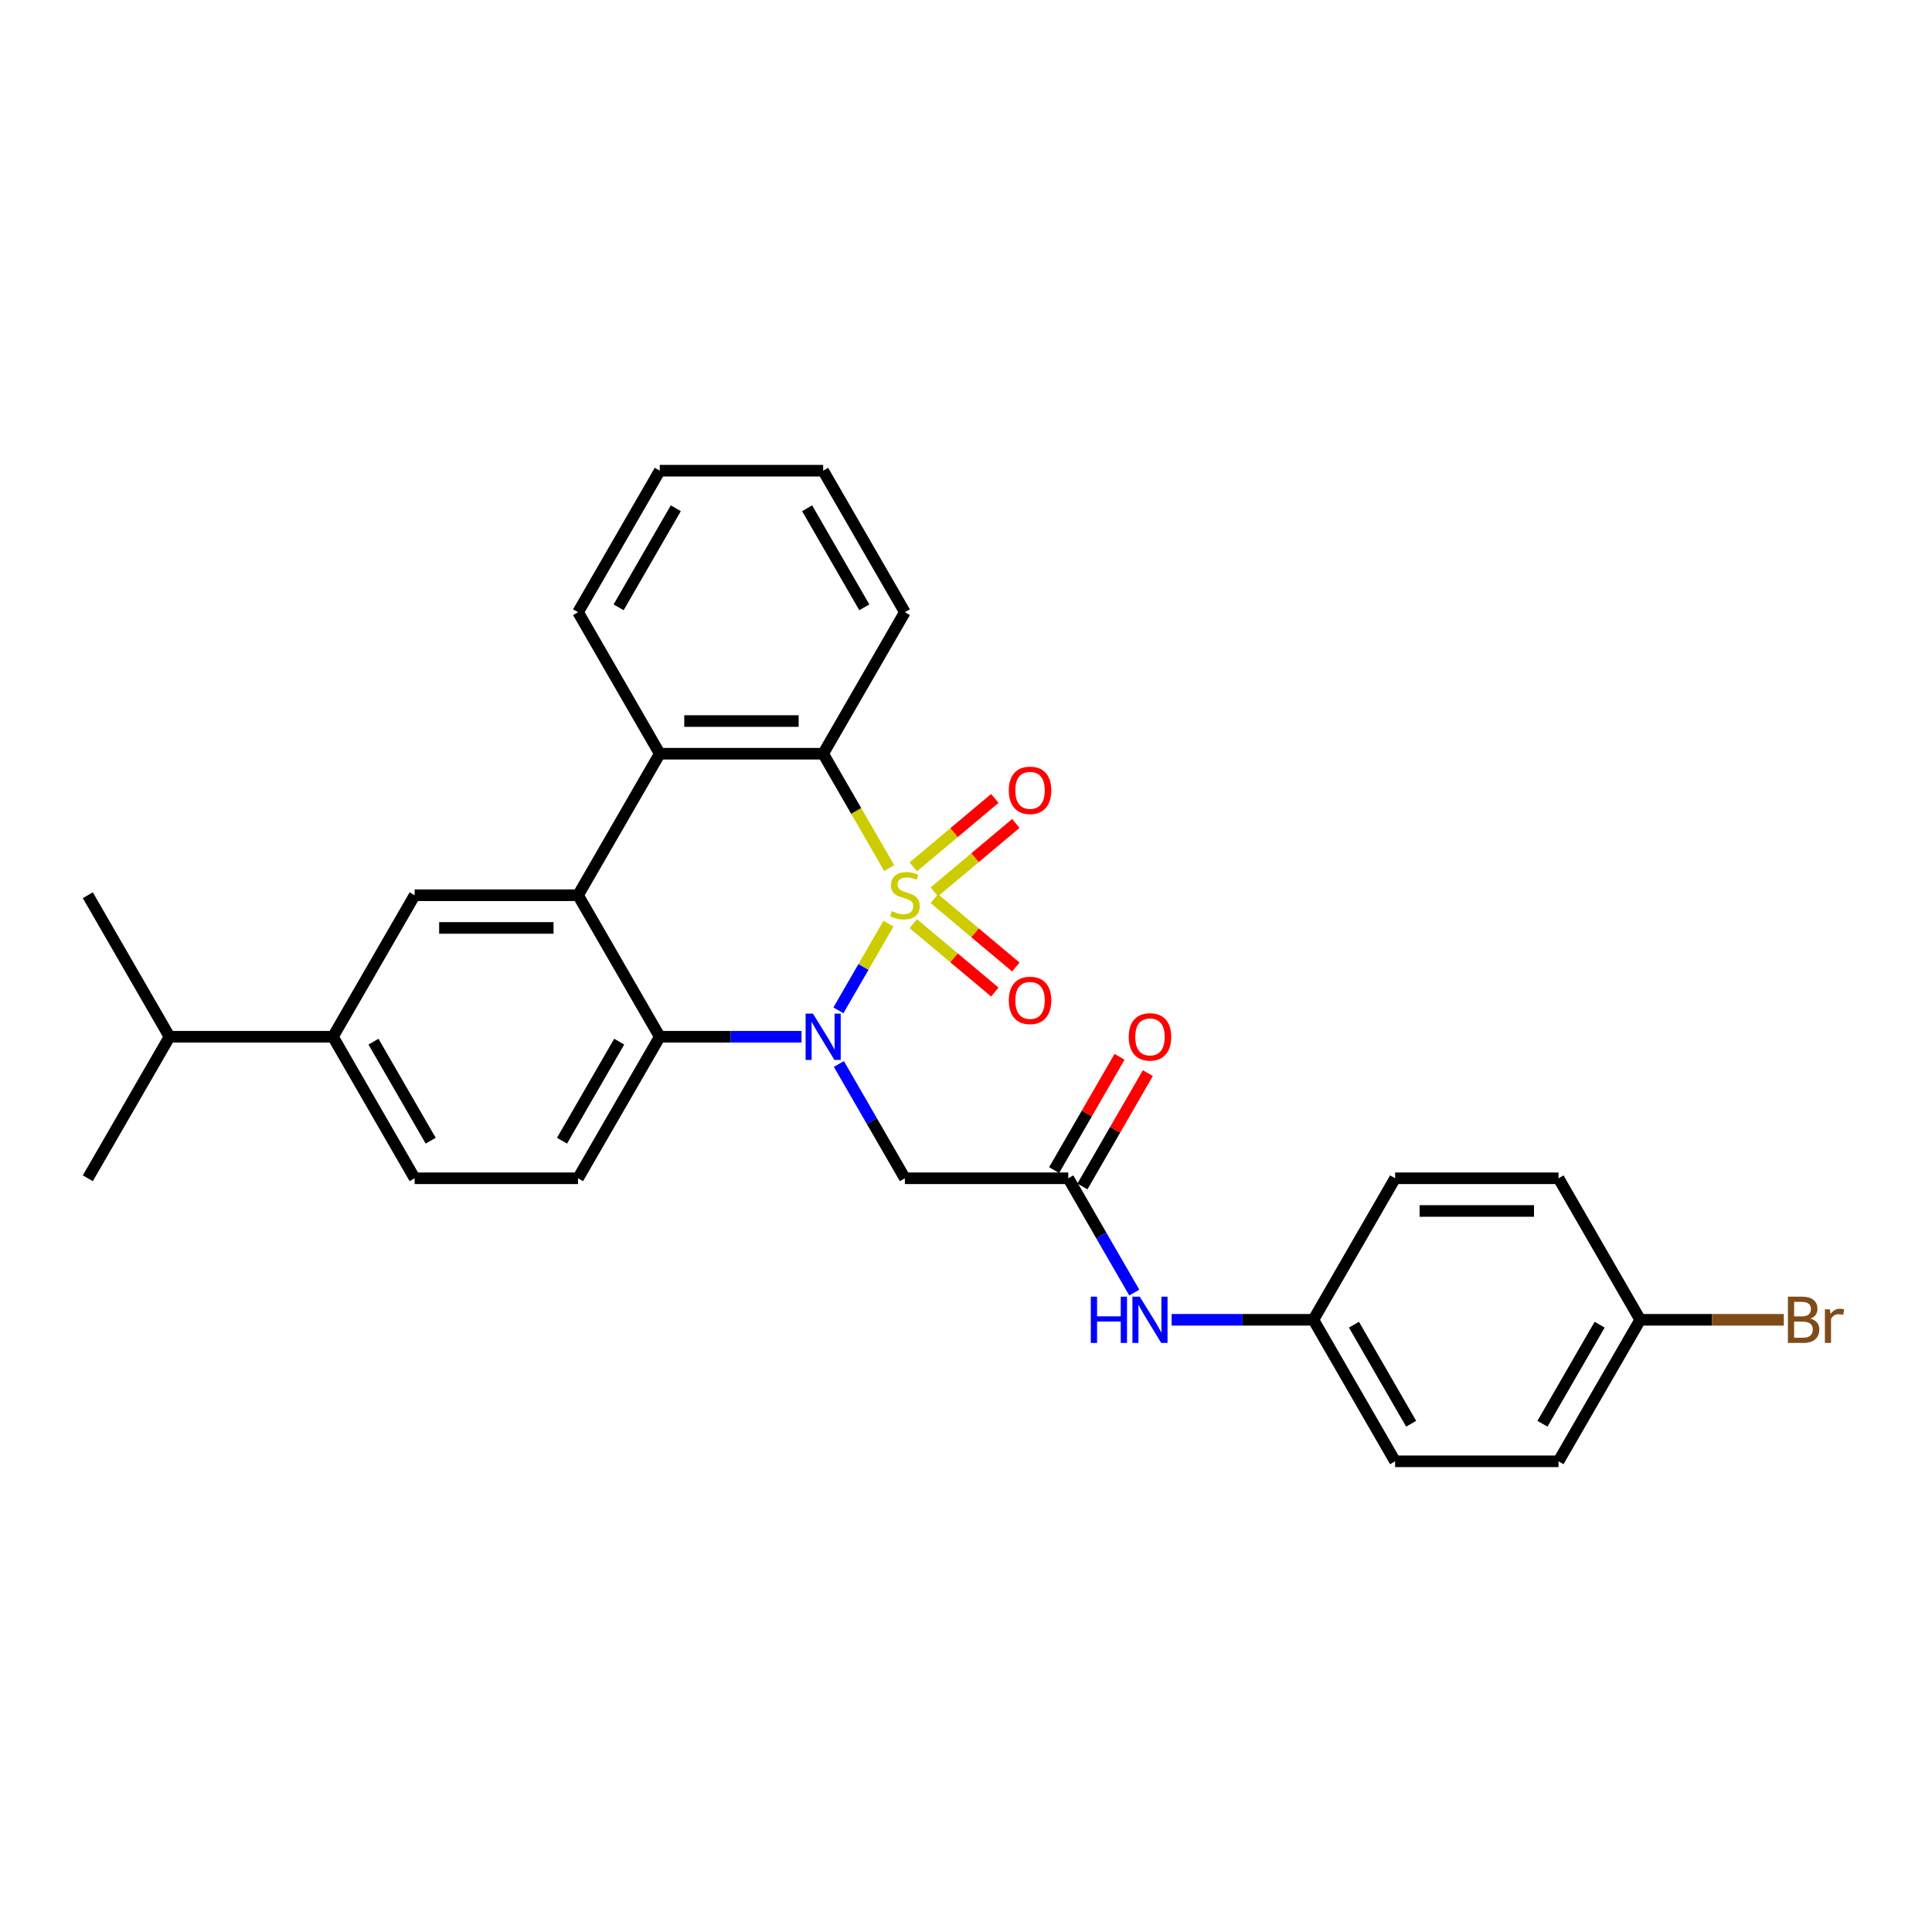<?xml version='1.0' encoding='iso-8859-1'?>
<svg version='1.1' baseProfile='full'
              xmlns='http://www.w3.org/2000/svg'
                      xmlns:rdkit='http://www.rdkit.org/xml'
                      xmlns:xlink='http://www.w3.org/1999/xlink'
                  xml:space='preserve'
width='1000px' height='1000px' viewBox='0 0 1000 1000'>
<!-- END OF HEADER -->
<rect style='opacity:1.0;fill:#FFFFFF;stroke:none' width='1000' height='1000' x='0' y='0'> </rect>
<path class='bond-0' d='M 459.871,478.076 L 446.915,500.517' style='fill:none;fill-rule:evenodd;stroke:#CCCC00;stroke-width:6px;stroke-linecap:butt;stroke-linejoin:miter;stroke-opacity:1' />
<path class='bond-0' d='M 446.915,500.517 L 433.958,522.958' style='fill:none;fill-rule:evenodd;stroke:#0000FF;stroke-width:6px;stroke-linecap:butt;stroke-linejoin:miter;stroke-opacity:1' />
<path class='bond-1' d='M 460.242,449.318 L 443.155,419.722' style='fill:none;fill-rule:evenodd;stroke:#CCCC00;stroke-width:6px;stroke-linecap:butt;stroke-linejoin:miter;stroke-opacity:1' />
<path class='bond-1' d='M 443.155,419.722 L 426.068,390.126' style='fill:none;fill-rule:evenodd;stroke:#000000;stroke-width:6px;stroke-linecap:butt;stroke-linejoin:miter;stroke-opacity:1' />
<path class='bond-8' d='M 483.59,461.636 L 504.693,443.928' style='fill:none;fill-rule:evenodd;stroke:#CCCC00;stroke-width:6px;stroke-linecap:butt;stroke-linejoin:miter;stroke-opacity:1' />
<path class='bond-8' d='M 504.693,443.928 L 525.797,426.22' style='fill:none;fill-rule:evenodd;stroke:#FF0000;stroke-width:6px;stroke-linecap:butt;stroke-linejoin:miter;stroke-opacity:1' />
<path class='bond-8' d='M 472.716,448.678 L 493.82,430.969' style='fill:none;fill-rule:evenodd;stroke:#CCCC00;stroke-width:6px;stroke-linecap:butt;stroke-linejoin:miter;stroke-opacity:1' />
<path class='bond-8' d='M 493.82,430.969 L 514.924,413.261' style='fill:none;fill-rule:evenodd;stroke:#FF0000;stroke-width:6px;stroke-linecap:butt;stroke-linejoin:miter;stroke-opacity:1' />
<path class='bond-9' d='M 472.716,478.073 L 493.82,495.782' style='fill:none;fill-rule:evenodd;stroke:#CCCC00;stroke-width:6px;stroke-linecap:butt;stroke-linejoin:miter;stroke-opacity:1' />
<path class='bond-9' d='M 493.82,495.782 L 514.924,513.49' style='fill:none;fill-rule:evenodd;stroke:#FF0000;stroke-width:6px;stroke-linecap:butt;stroke-linejoin:miter;stroke-opacity:1' />
<path class='bond-9' d='M 483.59,465.115 L 504.693,482.823' style='fill:none;fill-rule:evenodd;stroke:#CCCC00;stroke-width:6px;stroke-linecap:butt;stroke-linejoin:miter;stroke-opacity:1' />
<path class='bond-9' d='M 504.693,482.823 L 525.797,500.531' style='fill:none;fill-rule:evenodd;stroke:#FF0000;stroke-width:6px;stroke-linecap:butt;stroke-linejoin:miter;stroke-opacity:1' />
<path class='bond-3' d='M 414.869,536.625 L 378.178,536.625' style='fill:none;fill-rule:evenodd;stroke:#0000FF;stroke-width:6px;stroke-linecap:butt;stroke-linejoin:miter;stroke-opacity:1' />
<path class='bond-3' d='M 378.178,536.625 L 341.487,536.625' style='fill:none;fill-rule:evenodd;stroke:#000000;stroke-width:6px;stroke-linecap:butt;stroke-linejoin:miter;stroke-opacity:1' />
<path class='bond-5' d='M 434.203,550.716 L 451.281,580.295' style='fill:none;fill-rule:evenodd;stroke:#0000FF;stroke-width:6px;stroke-linecap:butt;stroke-linejoin:miter;stroke-opacity:1' />
<path class='bond-5' d='M 451.281,580.295 L 468.358,609.874' style='fill:none;fill-rule:evenodd;stroke:#000000;stroke-width:6px;stroke-linecap:butt;stroke-linejoin:miter;stroke-opacity:1' />
<path class='bond-4' d='M 426.068,390.126 L 341.487,390.126' style='fill:none;fill-rule:evenodd;stroke:#000000;stroke-width:6px;stroke-linecap:butt;stroke-linejoin:miter;stroke-opacity:1' />
<path class='bond-4' d='M 413.381,373.21 L 354.174,373.21' style='fill:none;fill-rule:evenodd;stroke:#000000;stroke-width:6px;stroke-linecap:butt;stroke-linejoin:miter;stroke-opacity:1' />
<path class='bond-18' d='M 426.068,390.126 L 468.358,316.877' style='fill:none;fill-rule:evenodd;stroke:#000000;stroke-width:6px;stroke-linecap:butt;stroke-linejoin:miter;stroke-opacity:1' />
<path class='bond-2' d='M 299.197,463.375 L 341.487,390.126' style='fill:none;fill-rule:evenodd;stroke:#000000;stroke-width:6px;stroke-linecap:butt;stroke-linejoin:miter;stroke-opacity:1' />
<path class='bond-6' d='M 299.197,463.375 L 214.616,463.375' style='fill:none;fill-rule:evenodd;stroke:#000000;stroke-width:6px;stroke-linecap:butt;stroke-linejoin:miter;stroke-opacity:1' />
<path class='bond-6' d='M 286.51,480.292 L 227.303,480.292' style='fill:none;fill-rule:evenodd;stroke:#000000;stroke-width:6px;stroke-linecap:butt;stroke-linejoin:miter;stroke-opacity:1' />
<path class='bond-29' d='M 299.197,463.375 L 341.487,536.625' style='fill:none;fill-rule:evenodd;stroke:#000000;stroke-width:6px;stroke-linecap:butt;stroke-linejoin:miter;stroke-opacity:1' />
<path class='bond-10' d='M 341.487,536.625 L 299.197,609.874' style='fill:none;fill-rule:evenodd;stroke:#000000;stroke-width:6px;stroke-linecap:butt;stroke-linejoin:miter;stroke-opacity:1' />
<path class='bond-10' d='M 320.494,539.154 L 290.891,590.428' style='fill:none;fill-rule:evenodd;stroke:#000000;stroke-width:6px;stroke-linecap:butt;stroke-linejoin:miter;stroke-opacity:1' />
<path class='bond-22' d='M 341.487,390.126 L 299.197,316.877' style='fill:none;fill-rule:evenodd;stroke:#000000;stroke-width:6px;stroke-linecap:butt;stroke-linejoin:miter;stroke-opacity:1' />
<path class='bond-7' d='M 468.358,609.874 L 552.939,609.874' style='fill:none;fill-rule:evenodd;stroke:#000000;stroke-width:6px;stroke-linecap:butt;stroke-linejoin:miter;stroke-opacity:1' />
<path class='bond-11' d='M 214.616,463.375 L 172.326,536.625' style='fill:none;fill-rule:evenodd;stroke:#000000;stroke-width:6px;stroke-linecap:butt;stroke-linejoin:miter;stroke-opacity:1' />
<path class='bond-12' d='M 552.939,609.874 L 570.017,639.453' style='fill:none;fill-rule:evenodd;stroke:#000000;stroke-width:6px;stroke-linecap:butt;stroke-linejoin:miter;stroke-opacity:1' />
<path class='bond-12' d='M 570.017,639.453 L 587.094,669.032' style='fill:none;fill-rule:evenodd;stroke:#0000FF;stroke-width:6px;stroke-linecap:butt;stroke-linejoin:miter;stroke-opacity:1' />
<path class='bond-14' d='M 560.264,614.103 L 577.195,584.777' style='fill:none;fill-rule:evenodd;stroke:#000000;stroke-width:6px;stroke-linecap:butt;stroke-linejoin:miter;stroke-opacity:1' />
<path class='bond-14' d='M 577.195,584.777 L 594.126,555.452' style='fill:none;fill-rule:evenodd;stroke:#FF0000;stroke-width:6px;stroke-linecap:butt;stroke-linejoin:miter;stroke-opacity:1' />
<path class='bond-14' d='M 545.614,605.645 L 562.545,576.319' style='fill:none;fill-rule:evenodd;stroke:#000000;stroke-width:6px;stroke-linecap:butt;stroke-linejoin:miter;stroke-opacity:1' />
<path class='bond-14' d='M 562.545,576.319 L 579.476,546.994' style='fill:none;fill-rule:evenodd;stroke:#FF0000;stroke-width:6px;stroke-linecap:butt;stroke-linejoin:miter;stroke-opacity:1' />
<path class='bond-13' d='M 299.197,609.874 L 214.616,609.874' style='fill:none;fill-rule:evenodd;stroke:#000000;stroke-width:6px;stroke-linecap:butt;stroke-linejoin:miter;stroke-opacity:1' />
<path class='bond-16' d='M 172.326,536.625 L 87.745,536.625' style='fill:none;fill-rule:evenodd;stroke:#000000;stroke-width:6px;stroke-linecap:butt;stroke-linejoin:miter;stroke-opacity:1' />
<path class='bond-31' d='M 172.326,536.625 L 214.616,609.874' style='fill:none;fill-rule:evenodd;stroke:#000000;stroke-width:6px;stroke-linecap:butt;stroke-linejoin:miter;stroke-opacity:1' />
<path class='bond-31' d='M 193.319,539.154 L 222.922,590.428' style='fill:none;fill-rule:evenodd;stroke:#000000;stroke-width:6px;stroke-linecap:butt;stroke-linejoin:miter;stroke-opacity:1' />
<path class='bond-15' d='M 606.428,683.123 L 643.119,683.123' style='fill:none;fill-rule:evenodd;stroke:#0000FF;stroke-width:6px;stroke-linecap:butt;stroke-linejoin:miter;stroke-opacity:1' />
<path class='bond-15' d='M 643.119,683.123 L 679.81,683.123' style='fill:none;fill-rule:evenodd;stroke:#000000;stroke-width:6px;stroke-linecap:butt;stroke-linejoin:miter;stroke-opacity:1' />
<path class='bond-20' d='M 679.81,683.123 L 722.101,609.874' style='fill:none;fill-rule:evenodd;stroke:#000000;stroke-width:6px;stroke-linecap:butt;stroke-linejoin:miter;stroke-opacity:1' />
<path class='bond-21' d='M 679.81,683.123 L 722.101,756.372' style='fill:none;fill-rule:evenodd;stroke:#000000;stroke-width:6px;stroke-linecap:butt;stroke-linejoin:miter;stroke-opacity:1' />
<path class='bond-21' d='M 700.804,685.652 L 730.407,736.926' style='fill:none;fill-rule:evenodd;stroke:#000000;stroke-width:6px;stroke-linecap:butt;stroke-linejoin:miter;stroke-opacity:1' />
<path class='bond-25' d='M 87.745,536.625 L 45.455,463.375' style='fill:none;fill-rule:evenodd;stroke:#000000;stroke-width:6px;stroke-linecap:butt;stroke-linejoin:miter;stroke-opacity:1' />
<path class='bond-26' d='M 87.745,536.625 L 45.455,609.874' style='fill:none;fill-rule:evenodd;stroke:#000000;stroke-width:6px;stroke-linecap:butt;stroke-linejoin:miter;stroke-opacity:1' />
<path class='bond-17' d='M 848.972,683.123 L 806.681,756.372' style='fill:none;fill-rule:evenodd;stroke:#000000;stroke-width:6px;stroke-linecap:butt;stroke-linejoin:miter;stroke-opacity:1' />
<path class='bond-17' d='M 827.978,685.652 L 798.375,736.926' style='fill:none;fill-rule:evenodd;stroke:#000000;stroke-width:6px;stroke-linecap:butt;stroke-linejoin:miter;stroke-opacity:1' />
<path class='bond-19' d='M 848.972,683.123 L 886.137,683.123' style='fill:none;fill-rule:evenodd;stroke:#000000;stroke-width:6px;stroke-linecap:butt;stroke-linejoin:miter;stroke-opacity:1' />
<path class='bond-19' d='M 886.137,683.123 L 923.301,683.123' style='fill:none;fill-rule:evenodd;stroke:#7F4C19;stroke-width:6px;stroke-linecap:butt;stroke-linejoin:miter;stroke-opacity:1' />
<path class='bond-32' d='M 848.972,683.123 L 806.681,609.874' style='fill:none;fill-rule:evenodd;stroke:#000000;stroke-width:6px;stroke-linecap:butt;stroke-linejoin:miter;stroke-opacity:1' />
<path class='bond-27' d='M 468.358,316.877 L 426.068,243.628' style='fill:none;fill-rule:evenodd;stroke:#000000;stroke-width:6px;stroke-linecap:butt;stroke-linejoin:miter;stroke-opacity:1' />
<path class='bond-27' d='M 447.365,314.348 L 417.762,263.074' style='fill:none;fill-rule:evenodd;stroke:#000000;stroke-width:6px;stroke-linecap:butt;stroke-linejoin:miter;stroke-opacity:1' />
<path class='bond-23' d='M 722.101,609.874 L 806.681,609.874' style='fill:none;fill-rule:evenodd;stroke:#000000;stroke-width:6px;stroke-linecap:butt;stroke-linejoin:miter;stroke-opacity:1' />
<path class='bond-23' d='M 734.788,626.79 L 793.994,626.79' style='fill:none;fill-rule:evenodd;stroke:#000000;stroke-width:6px;stroke-linecap:butt;stroke-linejoin:miter;stroke-opacity:1' />
<path class='bond-24' d='M 722.101,756.372 L 806.681,756.372' style='fill:none;fill-rule:evenodd;stroke:#000000;stroke-width:6px;stroke-linecap:butt;stroke-linejoin:miter;stroke-opacity:1' />
<path class='bond-30' d='M 299.197,316.877 L 341.487,243.628' style='fill:none;fill-rule:evenodd;stroke:#000000;stroke-width:6px;stroke-linecap:butt;stroke-linejoin:miter;stroke-opacity:1' />
<path class='bond-30' d='M 320.19,314.348 L 349.793,263.074' style='fill:none;fill-rule:evenodd;stroke:#000000;stroke-width:6px;stroke-linecap:butt;stroke-linejoin:miter;stroke-opacity:1' />
<path class='bond-28' d='M 426.068,243.628 L 341.487,243.628' style='fill:none;fill-rule:evenodd;stroke:#000000;stroke-width:6px;stroke-linecap:butt;stroke-linejoin:miter;stroke-opacity:1' />
<path  class='atom-0' d='M 461.592 471.597
Q 461.863 471.698, 462.979 472.172
Q 464.095 472.646, 465.313 472.95
Q 466.565 473.221, 467.783 473.221
Q 470.05 473.221, 471.369 472.138
Q 472.689 471.022, 472.689 469.093
Q 472.689 467.774, 472.012 466.962
Q 471.369 466.15, 470.354 465.71
Q 469.339 465.27, 467.648 464.763
Q 465.516 464.12, 464.231 463.511
Q 462.979 462.902, 462.066 461.616
Q 461.186 460.331, 461.186 458.165
Q 461.186 455.154, 463.216 453.293
Q 465.28 451.433, 469.339 451.433
Q 472.114 451.433, 475.26 452.752
L 474.482 455.357
Q 471.606 454.173, 469.441 454.173
Q 467.107 454.173, 465.821 455.154
Q 464.535 456.102, 464.569 457.759
Q 464.569 459.045, 465.212 459.823
Q 465.889 460.601, 466.836 461.041
Q 467.817 461.481, 469.441 461.988
Q 471.606 462.665, 472.892 463.342
Q 474.177 464.018, 475.091 465.405
Q 476.038 466.759, 476.038 469.093
Q 476.038 472.409, 473.805 474.202
Q 471.606 475.961, 467.919 475.961
Q 465.787 475.961, 464.163 475.487
Q 462.573 475.048, 460.678 474.269
L 461.592 471.597
' fill='#CCCC00'/>
<path  class='atom-1' d='M 420.773 524.648
L 428.622 537.335
Q 429.4 538.587, 430.652 540.854
Q 431.904 543.12, 431.972 543.256
L 431.972 524.648
L 435.152 524.648
L 435.152 548.601
L 431.87 548.601
L 423.446 534.73
Q 422.465 533.106, 421.416 531.245
Q 420.401 529.384, 420.097 528.809
L 420.097 548.601
L 416.984 548.601
L 416.984 524.648
L 420.773 524.648
' fill='#0000FF'/>
<path  class='atom-9' d='M 522.155 409.076
Q 522.155 403.324, 524.997 400.11
Q 527.839 396.896, 533.151 396.896
Q 538.463 396.896, 541.305 400.11
Q 544.146 403.324, 544.146 409.076
Q 544.146 414.895, 541.271 418.21
Q 538.395 421.492, 533.151 421.492
Q 527.873 421.492, 524.997 418.21
Q 522.155 414.929, 522.155 409.076
M 533.151 418.786
Q 536.805 418.786, 538.767 416.35
Q 540.763 413.88, 540.763 409.076
Q 540.763 404.373, 538.767 402.005
Q 536.805 399.603, 533.151 399.603
Q 529.497 399.603, 527.501 401.971
Q 525.539 404.339, 525.539 409.076
Q 525.539 413.914, 527.501 416.35
Q 529.497 418.786, 533.151 418.786
' fill='#FF0000'/>
<path  class='atom-10' d='M 522.155 517.811
Q 522.155 512.059, 524.997 508.845
Q 527.839 505.631, 533.151 505.631
Q 538.463 505.631, 541.305 508.845
Q 544.146 512.059, 544.146 517.811
Q 544.146 523.63, 541.271 526.945
Q 538.395 530.227, 533.151 530.227
Q 527.873 530.227, 524.997 526.945
Q 522.155 523.664, 522.155 517.811
M 533.151 527.52
Q 536.805 527.52, 538.767 525.085
Q 540.763 522.615, 540.763 517.811
Q 540.763 513.108, 538.767 510.74
Q 536.805 508.338, 533.151 508.338
Q 529.497 508.338, 527.501 510.706
Q 525.539 513.074, 525.539 517.811
Q 525.539 522.649, 527.501 525.085
Q 529.497 527.52, 533.151 527.52
' fill='#FF0000'/>
<path  class='atom-13' d='M 564.594 671.146
L 567.842 671.146
L 567.842 681.33
L 580.09 681.33
L 580.09 671.146
L 583.337 671.146
L 583.337 695.099
L 580.09 695.099
L 580.09 684.036
L 567.842 684.036
L 567.842 695.099
L 564.594 695.099
L 564.594 671.146
' fill='#0000FF'/>
<path  class='atom-13' d='M 589.935 671.146
L 597.784 683.833
Q 598.562 685.085, 599.814 687.352
Q 601.066 689.619, 601.133 689.754
L 601.133 671.146
L 604.313 671.146
L 604.313 695.099
L 601.032 695.099
L 592.607 681.228
Q 591.626 679.604, 590.578 677.743
Q 589.563 675.883, 589.258 675.307
L 589.258 695.099
L 586.146 695.099
L 586.146 671.146
L 589.935 671.146
' fill='#0000FF'/>
<path  class='atom-15' d='M 584.234 536.692
Q 584.234 530.941, 587.076 527.727
Q 589.918 524.513, 595.229 524.513
Q 600.541 524.513, 603.383 527.727
Q 606.225 530.941, 606.225 536.692
Q 606.225 542.511, 603.349 545.827
Q 600.473 549.109, 595.229 549.109
Q 589.952 549.109, 587.076 545.827
Q 584.234 542.545, 584.234 536.692
M 595.229 546.402
Q 598.883 546.402, 600.846 543.966
Q 602.842 541.496, 602.842 536.692
Q 602.842 531.99, 600.846 529.621
Q 598.883 527.219, 595.229 527.219
Q 591.576 527.219, 589.579 529.587
Q 587.617 531.956, 587.617 536.692
Q 587.617 541.53, 589.579 543.966
Q 591.576 546.402, 595.229 546.402
' fill='#FF0000'/>
<path  class='atom-20' d='M 937.054 682.514
Q 939.355 683.157, 940.505 684.578
Q 941.689 685.965, 941.689 688.028
Q 941.689 691.344, 939.558 693.239
Q 937.46 695.099, 933.468 695.099
L 925.416 695.099
L 925.416 671.146
L 932.487 671.146
Q 936.581 671.146, 938.644 672.804
Q 940.708 674.462, 940.708 677.507
Q 940.708 681.127, 937.054 682.514
M 928.63 673.853
L 928.63 681.363
L 932.487 681.363
Q 934.855 681.363, 936.073 680.416
Q 937.325 679.435, 937.325 677.507
Q 937.325 673.853, 932.487 673.853
L 928.63 673.853
M 933.468 692.393
Q 935.802 692.393, 937.054 691.276
Q 938.306 690.16, 938.306 688.028
Q 938.306 686.066, 936.919 685.085
Q 935.566 684.07, 932.96 684.07
L 928.63 684.07
L 928.63 692.393
L 933.468 692.393
' fill='#7F4C19'/>
<path  class='atom-20' d='M 947.136 677.71
L 947.508 680.112
Q 949.335 677.405, 952.313 677.405
Q 953.26 677.405, 954.545 677.743
L 954.038 680.585
Q 952.583 680.247, 951.771 680.247
Q 950.35 680.247, 949.403 680.822
Q 948.489 681.363, 947.745 682.683
L 947.745 695.099
L 944.565 695.099
L 944.565 677.71
L 947.136 677.71
' fill='#7F4C19'/>
</svg>
